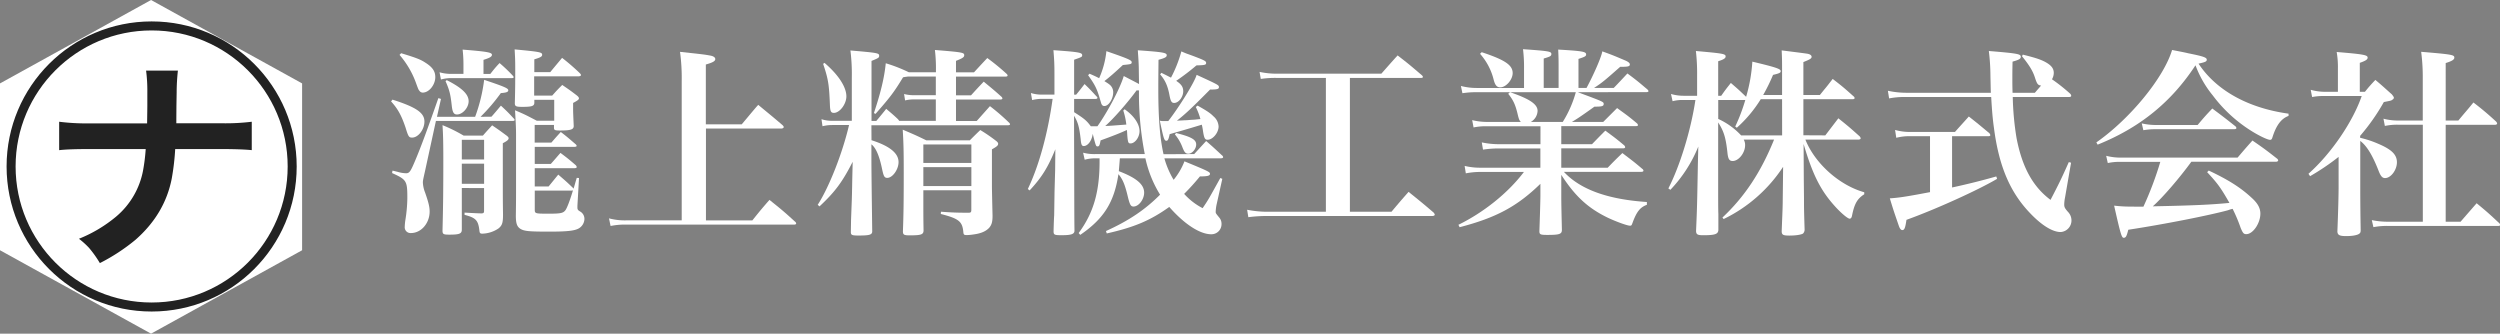 <svg xmlns="http://www.w3.org/2000/svg" viewBox="0 0 1108.9 148"><rect x="0" y="0" width="1108.9" height="148" fill="#808080" stroke="none"/><defs><style>.cls-1{fill:#fff;}.cls-2{fill:none;stroke:#222;stroke-miterlimit:10;stroke-width:4px;}.cls-3{isolation:isolate;}.cls-4{fill:#222;}</style></defs><title>footer-logo</title><g id="レイヤー_2" data-name="レイヤー 2"><g id="blackol"><g id="レイヤー_2-2" data-name="レイヤー 2"><g id="レイヤー_1-2" data-name="レイヤー 1-2"><polygon class="cls-1" points="134 111 134 37 67 0 0 37 0 111 67 148 134 111"/><circle class="cls-2" cx="67.26" cy="73.84" r="62.34"/><g class="cls-3"><path class="cls-4" d="M78.21,54.68H98.36A96.39,96.39,0,0,0,111.67,54V66.6q-4-.44-13.07-.49H77.71a107.56,107.56,0,0,1-1.55,13.18Q73.07,95,60.06,106.39A84.7,84.7,0,0,1,44.3,116.7a49.54,49.54,0,0,0-4.84-6.79,36.48,36.48,0,0,0-4.44-4,61.2,61.2,0,0,0,16.46-9.81,35.22,35.22,0,0,0,12-20.61,82.7,82.7,0,0,0,1.15-9.37H39.36q-9.13,0-13.12.49V54a97.1,97.1,0,0,0,13.31.73H65.25q.1-6.64.1-7.81V41a68.87,68.87,0,0,0-.55-9.67H78.91A89,89,0,0,0,78.36,41l-.1,5.91Q78.21,53.51,78.21,54.68Z"/></g></g></g><path class="cls-1" d="M174.09,44.19c10.61,3.39,14.17,5.88,14.17,9.71,0,3.57-2.76,7.13-5.44,7.13-1.43,0-1.69-.36-2.94-4.46-1.78-5.26-3.39-8.29-6.42-11.59ZM218,51.76c1.43-1.6,2.76-3.21,4.19-4.9,2.76,2.58,3.12,2.94,5.7,5.7.27.27.36.45.36.62,0,.36-.27.45-.89.45h-34l-4.9,22.55c-.8,3.56-.89,4-.89,4.81a13.91,13.91,0,0,0,1,4.46c1.43,4.1,2,6.24,2,8.38,0,5.17-3.74,9.54-8.29,9.54a2.55,2.55,0,0,1-2.76-2.67,25.93,25.93,0,0,1,.27-3,65.24,65.24,0,0,0,.89-9.71c0-7.75-.27-8.29-6.77-11.23l.18-1.07c1,.18,1.78.45,2,.45a14.56,14.56,0,0,0,4,.71c1.51,0,2-.71,4.1-5.7,2.5-5.88,5.7-14.62,10.25-27.63l1.16.36-1.78,7.93h16.93a72.53,72.53,0,0,0,4-16.4c8.91,3,10.7,3.74,10.7,4.63,0,.71-.71,1.07-3.3,1.25a81.72,81.72,0,0,1-9,10.52ZM177.92,23.6c6.59,2,8.56,2.76,10.61,4.1,3.21,2,4.55,3.83,4.55,6.51,0,3.39-2.76,6.86-5.53,6.86a1.75,1.75,0,0,1-1.51-.8c-.45-.53-.45-.53-1.69-3.92a39.41,39.41,0,0,0-7.13-12Zm39.57,9.18c1.78-2.23,2-2.58,4.1-4.81a69.82,69.82,0,0,1,5.88,5.61,1.13,1.13,0,0,1,.36.62c0,.36-.27.45-.89.45H200.21a16.17,16.17,0,0,0-4.63.62l-.62-3.21a18.21,18.21,0,0,0,5.26.71h5.35v-4.1A57,57,0,0,0,205.2,22c11,.89,13,1.25,13,2.32,0,.8-.89,1.34-3.74,2.23v6.24ZM204.84,83.4v18.45c0,1.78-1,2.23-5.44,2.23-2.67,0-3.12-.18-3.12-1.78.27-10.87.36-17.29.36-31.19,0-7.93-.09-11.32-.36-15.6a70.19,70.19,0,0,1,9.36,4.63h8.56c1.87-2.14,2.14-2.41,4.1-4.55,3,2.05,3.39,2.32,6.15,4.37.8.54,1.16,1,1.16,1.34,0,.71-.71,1.25-2.58,2.23V81.71c0,4.9,0,7.4.09,13.46,0,3.65-.36,4.81-2,6.15a13.37,13.37,0,0,1-7.22,2.32c-.89,0-1.16-.27-1.25-1.34-.53-4.63-1.6-5.7-6.59-7v-1c3.3.18,4.46.27,7.58.36.89-.09,1.07-.27,1.07-1.25v-10Zm-6.68-47.86c6.68,3.39,9.71,6.24,9.71,9.36,0,2.85-2.67,5.88-5.17,5.88-1.43,0-2-1-2.32-3.92-.54-5-1-6.86-2.76-10.87ZM214.73,62h-9.89v8.73h9.89Zm0,10.61h-9.89v8.91h9.89ZM244.06,32c1.69-2.05,3.48-4.19,5.26-6.33a92.68,92.68,0,0,1,7.84,6.77c.36.36.53.62.53.89s-.45.53-1.16.53H236.93V42.4h8c2-2.23,2.32-2.58,4.46-4.72,3.12,2.14,3.65,2.5,6.33,4.55.8.62,1.07,1,1.07,1.43s-.45.89-2.58,2v2.23c0,1.87,0,1.87.27,8,0,1.52-1.25,2-6,2-2.41,0-2.76-.18-2.76-1.25V55.42h-8.56v7.84h7.4c2-2.32,2.32-2.67,4.19-4.72,3.12,2.41,3.56,2.85,6.59,5.44a1.3,1.3,0,0,1,.45.71c0,.27-.36.45-1.16.45H237.19v7.58h7.13c1.78-2,2.32-2.67,4.28-4.9,3.21,2.41,3.74,2.85,6.77,5.44a1.83,1.83,0,0,1,.45.8q0,.54-1.07.54H237.19v8.11h6.15l4.28-5.26c3.21,2.76,3.74,3.21,6.51,5.88l.27.36c.45-1.34.62-2.14,1.43-4.81l1,.09-.71,12.3V92.4c.18.71.18.8,1.51,1.6a3.76,3.76,0,0,1,1.6,3.12,5,5,0,0,1-2.85,4.37c-1.87.89-5.08,1.25-12.57,1.25-9.18,0-11.23-.18-13-1.25-1.51-1-2-2.41-2-5.88.09-6,.09-8.29.09-14.35V59.78c0-2.5-.09-4.72-.45-10.87,4.72,2,5.35,2.41,9.63,4.63h7.75V44.28h-8.82v1.25c0,1.52-1.07,1.87-5.35,1.87-2.85,0-3.3-.27-3.3-1.69.18-6.68.18-9.89.18-15.33,0-3.83-.09-5.26-.27-8.47,11.32,1.07,12.21,1.25,12.21,2.41,0,.71-.62,1.16-3.48,2V32Zm-6.86,60.78c0,2,0,2,6.42,2,5.17,0,6.24-.27,7.22-1.6.71-1,2-4.37,3.3-8.73l-.54.09h-16.4Z"/><path class="cls-1" d="M329,55.15c2.41-2.85,4.81-5.79,7.31-8.65,5.17,4.28,6,4.9,10.78,9,.36.36.54.62.54.89s-.45.62-1,.62H313.13V97.75h20.59c3.57-4.46,4.1-5.08,7.58-9.09,5.44,4.37,6.24,5,11.32,9.63a1.25,1.25,0,0,1,.53.8c0,.36-.36.53-.89.53H277.83a31.7,31.7,0,0,0-7,.62l-.71-3.39a27.21,27.21,0,0,0,7.75.89h24.51V35.81A85.56,85.56,0,0,0,301.63,23c10.7,1.16,10.7,1.16,13.64,1.69,1.25.27,2,.8,2,1.52,0,.89-1.07,1.52-4.19,2.41V55.15Z"/><path class="cls-1" d="M386.56,62.19c8.11,2.58,12,5.79,12,9.71,0,3.3-2.67,7-5,7-1.25,0-1.6-.71-2.23-3.57-1.25-6.15-2.76-9.71-4.81-11.32v5.35c0,7.58.18,18.81.36,33.24,0,1.52-1.16,1.87-6,1.87-3,0-3.48-.18-3.48-1.6l.09-5.35.27-7.22c.09-1.87.18-5.62.27-10.87l.18-7.67c-4.55,8.91-7.75,13.28-14.71,19.79l-.8-.71c5.08-7.84,11.05-23.08,13.9-35.38h-7.49a17.58,17.58,0,0,0-4.28.53l-.45-3.12a14.48,14.48,0,0,0,4.72.71h8.73V34.38a84.06,84.06,0,0,0-.62-12c12.3,1.07,12.75,1.16,12.75,2.41,0,.8-.36,1-3.39,2.23V53.63h2.14c.18-.18,4.37-5.26,4.37-5.35,2.76,2.32,3.48,2.94,5.26,4.63l.53.71h16.22V44.1h-9.8a15.34,15.34,0,0,0-3.83.45l-.45-2.85a17.05,17.05,0,0,0,4.28.53h9.8V33.94H402.78c-1.16.18-1.52.18-2.23.36-4,6.6-5.7,8.82-12.21,16.22l-.71-.36c3-9,4.63-15.69,5.26-22.1a68.27,68.27,0,0,1,10.25,4h12v-.71a69.41,69.41,0,0,0-.45-9.18c12.39,1,13,1.16,13,2.32,0,.89-.71,1.34-3.65,2.5v5.08h8c2.76-3,3.12-3.39,5.88-6.33a99.84,99.84,0,0,1,8.56,7,1.3,1.3,0,0,1,.45.71c0,.36-.36.53-.89.53h-22v8.29h6.68c2.58-2.85,2.94-3.21,5.62-6.06,3.74,3.12,4.37,3.56,7.84,6.68a1.23,1.23,0,0,1,.45.8c0,.27-.36.45-.89.45h-19.7v9.54h9.18l5.88-6.6a95.92,95.92,0,0,1,8.47,7.31,1.3,1.3,0,0,1,.45.71c0,.27-.36.45-.8.45h-60.7ZM365.71,27.88c6.15,5.26,9.71,10.7,9.71,14.88,0,3.39-2.94,7.31-5.53,7.31-1.34,0-1.69-.71-1.78-3.74-.36-8.82-.71-11.23-3-18Zm43.85,56.51v6.77c0,3.48,0,5.88.09,11,0,1.87-1,2.23-6.15,2.23-2.58,0-3-.27-3-1.87.27-7.22.36-12.83.36-25.85,0-9.54-.09-13.19-.45-19.16,5,2.14,5.7,2.41,10.43,4.72h19.34c2.14-2.14,2.5-2.5,4.63-4.55a71.59,71.59,0,0,1,7.13,4.9c.54.45.8.8.8,1.16,0,.8-.54,1.25-2.76,2.5V83.14c0,.18.09,5.17.27,12.57,0,2.67-.36,4-1.51,5.35-1.43,1.52-3.57,2.5-7,2.94a20.93,20.93,0,0,1-2.94.27c-1.16,0-1.43-.18-1.51-1.43-.45-4.63-2-5.88-10-7.93l.09-1c5,.36,7.13.45,12.3.45.89,0,1.16-.27,1.16-1.25V84.38Zm21.3-12.12v-8.2h-21.3v8.2Zm-21.3,1.87v8.38h21.3V74.13Z"/><path class="cls-1" d="M529.69,68.34,535,62.55c3.39,2.94,3.83,3.39,7,6.33a1.25,1.25,0,0,1,.54.8q0,.53-1.07.54h-25a39,39,0,0,0,4.1,9.54,29.93,29.93,0,0,0,4.81-8.2c10.61,4.37,11.32,4.72,11.32,5.53s-.89,1.16-4.46,1.16a100.53,100.53,0,0,1-7,7.75,28.85,28.85,0,0,0,8.2,6.33c2.67-3.92,2.85-4.37,7.84-13.37l.89.36-2.58,11.59a20.2,20.2,0,0,0-.36,2.94c0,.71,0,.71,1.52,2.58a4.2,4.2,0,0,1,1.07,2.85,4.48,4.48,0,0,1-4.55,4.63c-5.08,0-12-4.55-18.63-12.12-8.38,6-15.51,9-27.72,11.76l-.36-1.07c10.07-4.55,17.38-9.45,24-16.13a51.47,51.47,0,0,1-6.51-16.13H496.72c-.18,2.58-.36,4.46-.45,5.7,7.84,3,11.23,5.88,11.23,9.54,0,3-2.41,6.15-4.72,6.15-1.16,0-1.6-.71-2.41-3.92-1.34-5.7-2.32-8.11-4.28-10.43-1.87,12.48-6.51,19.79-16.93,26.92l-.71-.8c6.77-9.18,9.45-18.81,9.27-33.15h-1.87a16.36,16.36,0,0,0-4.72.62l-.71-3.12a19.62,19.62,0,0,0,5.44.62h21.92a138.29,138.29,0,0,1-2.58-28.25h-1.07c-3.65,5.08-10.52,12.92-13.9,15.78,2.85-.09,3.21-.18,9.36-.62A30.5,30.5,0,0,0,498.23,49l.62-.53c4.1,2.85,6.6,6.51,6.6,9.71,0,2.67-2,5.44-4,5.44-1,0-1.16-.45-1.43-3.56l-.09-1.52-.09-.89c-2.85,1.34-6.51,2.76-11.67,4.63-.36,2.14-.62,2.67-1.34,2.67s-.8-.27-2.14-5.61c-.36,3-2.14,5.44-4,5.44-.8,0-1.16-.62-1.34-3-.62-5.35-1.16-7.49-2.94-10.43v4.55c.09,26.47.09,41.71.18,45.9v.53c0,1.52-1.43,2-5.7,2-3.21,0-3.57-.18-3.57-1.78.09-3.48.18-6,.27-7L467.75,85l.27-9.54.09-9.27c-3.21,7.93-6,12.48-11.41,18.27l-.8-.62c5-10.43,8.91-24.78,11-40h-4.63a19.59,19.59,0,0,0-4.46.54l-.54-3.12a16.11,16.11,0,0,0,5,.71h5.44V32.69c0-4-.09-6.06-.45-10.43,11.41.8,12.75,1.07,12.75,2.23,0,.71-.09.8-3.57,2V42h.89c1.34-1.6,2.58-3.21,3.74-4.72,2.67,2.58,3,3,5.35,5.53a.77.77,0,0,1,.36.62c0,.27-.36.45-.89.45h-9.45v5.88c4.63,2.94,5.53,3.74,7.4,6.24h2.94c4.55-6.42,10.07-16.85,11.68-22.28,3.57,1.87,5.79,3,6.77,3.56l-.09-5.44c0-3.3-.18-5.62-.45-9.54,11.32.8,12.83,1.07,12.83,2.23,0,.8-.89,1.25-3.65,2-.09,9.27-.09,9.89-.09,13,0,12.66.71,21.75,2.32,28.88ZM483.26,32.69c2.32,1,3,1.34,4.28,2a39.17,39.17,0,0,0,3.21-12c9.54,3.3,11.23,4,11.23,4.9s-.45.89-3.92,1.25c-3.83,3.56-5.88,5.35-8.2,7.13,1.25.8,1.69,1.07,2.14,1.43a4.35,4.35,0,0,1,1.78,3.48c0,3-2,6.15-3.92,6.15-.62,0-1-.27-1.34-1-.09-.27-.09-.27-.8-2.67-1.25-4.19-2.14-5.88-5.08-10Zm34.94,21c5-6.42,11.85-17.56,12.57-20.5,9.89,4.55,9.89,4.55,9.89,5.53,0,.8-.89,1-3.92,1-8.56,8.65-11,10.87-14.71,13.81,1.69-.09,2.14-.09,3.39-.18.8,0,1.69-.09,2.76-.18l1.6-.09,2.67-.27a28,28,0,0,0-2.05-5.35l.8-.62c4.28,2.41,5.7,3.39,7,4.72a6.28,6.28,0,0,1,2.32,4.55c0,2.76-2.58,5.88-4.9,5.88-1.16,0-1.52-.71-2-3.74a28.81,28.81,0,0,0-.54-2.94c-1.78.53-6.51,2-14.26,4.19-.45,2.23-.8,2.94-1.43,2.94-1,0-1.25-.89-2.94-8.91a7.67,7.67,0,0,0,1.87.18Zm11-28.88c5.26,2,5.79,2.32,5.79,3.12s-.45,1-4.28,1.07a106.1,106.1,0,0,1-9,6.86c2.32,1.52,3.12,2.76,3.12,4.63,0,2.5-2,5.17-4,5.17-1.16,0-1.6-.71-2.14-3.65-.8-4.19-2-6.6-4.1-9l.54-.71c2.23,1.07,2.85,1.43,4.28,2.14A56.52,56.52,0,0,0,524,22.8c1.07.45,2,.89,3.12,1.25ZM521.67,59c6.77,1.69,8.91,2.94,8.91,5.08,0,2-1.78,4.1-3.48,4.1-1.25,0-1.78-.62-2.76-3.21a19.35,19.35,0,0,0-3.21-5.35Z"/><path class="cls-1" d="M598.76,93.92h18.45c3.21-3.83,4.37-5.17,7.58-8.82,5.08,4.1,5.88,4.72,11,9.09a2.13,2.13,0,0,1,.62,1c0,.36-.45.62-1.16.62H562a61.71,61.71,0,0,0-8.29.53l-.53-3.3a47,47,0,0,0,8.82.89h26.11V34.56H566.23a43.87,43.87,0,0,0-7,.45l-.54-3.12a36.49,36.49,0,0,0,7.58.8h46.43c3.39-3.83,3.92-4.46,7.22-8.11,5.08,3.92,5.79,4.55,10.78,8.82a1.3,1.3,0,0,1,.45.71c0,.27-.27.45-.8.45H598.76Z"/><path class="cls-1" d="M699.83,40.89c11.5,4.28,11.5,4.28,11.5,5.26s-.89,1.16-4.1,1.16c-7,5-7.67,5.35-10,6.77h13.9l6.15-6.15c4.28,3.12,5,3.56,8.91,6.86a1.76,1.76,0,0,1,.36.71c0,.27-.36.45-1,.45H692.52v8h13.64c2.85-2.94,3.21-3.3,5.88-6,4,2.94,4.63,3.39,8.38,6.51a1.47,1.47,0,0,1,.45.8c0,.36-.36.54-1,.54H692.52V74.4h20.59c3-3.12,3.48-3.57,6.51-6.51,4.19,3.21,4.9,3.65,8.82,7a1.08,1.08,0,0,1,.53.8c0,.36-.36.54-1.16.54H693.68c7.31,7.84,19.43,12.21,36.81,13.37v1.25c-2.94,1.07-4.46,2.94-6.24,7.66-.54,1.52-.62,1.6-1.25,1.6-1.25,0-6.33-1.87-9.89-3.56-8.65-4.19-14.44-9.45-20.59-19v8.91c0,4.28.09,7.49.27,15.51,0,1.87-1.07,2.23-6.42,2.23-3.12,0-3.56-.18-3.56-1.69.18-5,.45-13.64.45-15.6V81.53c-10.34,10.07-19.7,15.06-35.83,19.25l-.54-1.07c11.14-5.44,22-14.08,29.06-23.44H656.51a33,33,0,0,0-6.33.62l-.53-3.3a29,29,0,0,0,6.86.8h26.74V65.84H664.8a46.82,46.82,0,0,0-7,.53l-.54-3.21a36.29,36.29,0,0,0,7.49.8h18.54V56h-23.8a26.76,26.76,0,0,0-5.88.53L653,53.28a27.49,27.49,0,0,0,6.42.8H674.6c-.71-.71-.8-1.07-1.25-2.67-1.07-4.72-2-6.86-4.37-9.8l.8-.71H655a38.74,38.74,0,0,0-6.33.45L648,38.13a27.55,27.55,0,0,0,7,.89h21V30.55a65.65,65.65,0,0,0-.45-8.73c11.5.8,12.57,1,12.57,2.14,0,.89-.53,1.16-3.39,2V39h6.6V30.46c0-3.39,0-5-.18-8.47,10.61.62,12.39.89,12.39,2.14,0,.8-.53,1.07-3.39,2V39h3.57c3-5.53,6.6-13.64,7-16.22,4.63,1.69,4.63,1.69,10.52,4.19,1.07.53,1.69,1,1.69,1.6,0,.89-.71,1.07-4.28,1.07-6.68,5.88-7.93,7-11.59,9.36h8.73c2-2.05,4-4.19,6.06-6.42,4.19,3.12,4.81,3.65,8.91,7.13a1.3,1.3,0,0,1,.45.71c0,.27-.36.45-1,.45Zm-42.6-17.74c10.25,3.39,13.73,5.7,13.73,9.27,0,2.94-2.94,6.33-5.53,6.33-1.52,0-2.32-1.07-2.94-3.56a26.92,26.92,0,0,0-6-11.32Zm12.57,17.74c8.73,3,12.21,5.35,12.21,8.29a5.87,5.87,0,0,1-3,4.9h14.17a49.72,49.72,0,0,0,5.79-13.19Z"/><path class="cls-1" d="M809.63,60.05l5.79-7.58c4.55,3.65,5.17,4.19,9.36,7.93a1.55,1.55,0,0,1,.54,1c0,.27-.45.53-1,.53H800.8c4.19,10.52,15,20.23,26.11,23.35v.89c-3.12,2-4.37,4.19-5.44,9.54Q821.21,97,820.41,97c-.8,0-3.83-2.5-6.6-5.61-6.33-7-9.89-14.17-13.81-27.54l.09,15.6.09,8.73c0,3.83,0,5.08.27,13.55a2.45,2.45,0,0,1-.71,1.87c-.89.53-3.21.89-6.06.89s-3.39-.36-3.39-2l.18-4.63c.18-4.1.27-7,.27-8.38l.09-7.49.09-8a65.77,65.77,0,0,1-26.38,23.17L764,96.5c9.89-9.27,17.11-20.23,22.91-34.58H773.44a4.69,4.69,0,0,1,.62,2.5c0,3.39-2.85,7-5.53,7-1.52,0-2.05-1-2.32-3.83-.71-6.51-1.6-9.45-4.1-13.28V83.4c0,5.08,0,10,.09,11.5v6.68c.09,2.23-1.16,2.76-6.77,2.76-2.5,0-3.12-.36-3.12-2,.45-10.43.45-10.78.8-29.68L753.3,65A60.78,60.78,0,0,1,740.91,84.2l-.89-.62c5.17-10.07,10-25.85,12-39.22H746.7a16.61,16.61,0,0,0-4.81.53l-.71-3.21a19.74,19.74,0,0,0,5.53.8h6.06V33.4a87.46,87.46,0,0,0-.54-10.78c11.94,1.07,13.19,1.25,13.19,2.41,0,.8-.8,1.34-3.3,2.14V42.49h1.34c2-2.85,2.32-3.21,4.28-5.7,2.76,2.41,3.21,2.76,5.08,4.55l1.69,1.6a70.25,70.25,0,0,0,2.76-15.6c10.43,2.5,12.57,3.21,12.57,4.19,0,.71-.45,1-3.39,1.69a83.67,83.67,0,0,1-4.37,8.91h8.38V32.6c0-5.17,0-6.51-.18-10.25,5.53.71,8,1,11.05,1.43,1.43.18,2.23.71,2.23,1.43s-.71,1.16-3.65,2.32V42.14h7.31l1.87-2.32c1.52-1.78,2-2.5,3.83-4.81,4.37,3.39,5,3.92,9.18,7.66a1.25,1.25,0,0,1,.54.8c0,.36-.36.53-.89.53H799.91v16ZM790.46,44H781a57.21,57.21,0,0,1-10.61,12.66l-.71-.53a80.26,80.26,0,0,0,4.46-11.76h-12v8.38a32.06,32.06,0,0,1,10.16,7.31h18.18Z"/><path class="cls-1" d="M883.06,41.16c-.09-2.32-.09-3.83-.18-7.31a95.41,95.41,0,0,0-.71-11.23c12.92,1.07,14.17,1.34,14.17,2.58,0,.89-.8,1.34-3.65,2.14-.09,3.74-.09,5.79-.09,7.58s0,3.12.09,6.24h9.89c1.6-1.87,1.87-2.14,2.76-3.21-1.43-.18-1.78-.62-2.76-3.65s-2.67-5.61-5.7-9.36l.36-.71c5.35,1.34,7.4,2,9.45,3,3,1.52,4.28,3,4.28,5.08a5.57,5.57,0,0,1-.8,2.85,80.07,80.07,0,0,1,8,6.33,1.55,1.55,0,0,1,.54,1q0,.53-1.07.54H892.78a126.81,126.81,0,0,0,1.69,18.27c2.5,12.92,7.22,21.48,15.06,27.36,3.65-7,4.9-9.54,8.11-16.76l1,.27-2.67,15.42a17.26,17.26,0,0,0-.36,3.12c0,1.16.27,1.69,1.69,3.3a5.44,5.44,0,0,1,1.52,3.65,5.13,5.13,0,0,1-4.81,5.26c-3.56,0-8.38-2.94-13.55-8.38-8.91-9.27-13.81-20.86-16-37.61-.62-4.37-.89-7.84-1.25-13.9h-37.7a35.4,35.4,0,0,0-7.58.62l-.54-3.39a39,39,0,0,0,8.11.89Zm-17.2,42c6.24-1.34,13-3,19.61-4.9l.36,1.07c-8.47,5-27.09,13.46-40.2,18.18-.54,3.65-.89,4.55-1.87,4.55-.53,0-1.07-.62-1.51-1.87-2.41-7-2.41-7-4-12.21,4.1-.27,7.58-.8,17.83-2.76V60.41h-8.82a23.26,23.26,0,0,0-6.15.71l-.53-3.48a24.63,24.63,0,0,0,6.68.89h19.88c3-3.39,3.39-3.74,6.15-6.86,4.19,3.3,4.81,3.83,9.09,7.4a1.66,1.66,0,0,1,.45.89c0,.27-.36.45-.8.45H865.86Z"/><path class="cls-1" d="M929.85,63.17c15.06-10.52,29.95-28.79,33.6-41,3.65.71,6,1.16,7,1.43,6.68,1.34,8.38,1.87,8.38,2.85,0,.8-.45,1.07-3.65,1.78,7.84,11.85,21.93,19.7,39.93,22.19v1c-3.21,1.16-5.44,4.1-7.13,9.45-.27.89-.53,1.16-1.07,1.16-1,0-4.46-1.6-7.67-3.57a63,63,0,0,1-17.74-16.13,46.5,46.5,0,0,1-7.67-13.37c-10.69,16.31-24.6,27.63-43.4,35.2ZM972,71.73c-5.08,7-12.66,15.86-17.11,19.79,17.74-.36,25.76-.71,34-1.52-3.92-6.86-5.26-8.65-9.89-13.64l.71-.71c8.47,4,14,7.4,19.07,12.12,2.67,2.41,3.83,4.55,3.83,7,0,4.28-3.3,9.09-6.24,9.09-1.16,0-1.51-.45-2.5-2.76a69.15,69.15,0,0,0-3.57-8.47l-1.07.27-1,.36c-8.2,2.23-27.81,6.15-44.21,8.65-.71,2.85-1.07,3.56-2,3.56s-1.34-1.25-4.28-14.26c4.1.45,5.26.45,13,.45a148.57,148.57,0,0,0,7.49-19.87H940.46a25.1,25.1,0,0,0-5.53.53l-.71-3.21a25.4,25.4,0,0,0,6.51.8H992.5c3.12-3.65,3.57-4.19,6.6-7.58,5.17,3.57,6,4.19,10.87,8a1.25,1.25,0,0,1,.54.8c0,.36-.45.62-1,.62Zm-22-17a28.2,28.2,0,0,0,6.6.71h18.18c3-3.56,3.48-4.1,6.51-7.31,4.63,3.48,5.35,4,10.07,7.75a1.38,1.38,0,0,1,.62.89q0,.53-1.07.54H956.05a31.44,31.44,0,0,0-5.35.45Z"/><path class="cls-1" d="M1046.87,61.12a44.84,44.84,0,0,1,7.84,2.58c6.15,2.58,8.47,4.9,8.47,8.29s-2.67,7-5.26,7c-1.25,0-2-.89-3-3.56-2.67-6.77-5.17-10.78-8-12.92V82.33c0,9.18.09,14.08.18,19.79,0,.89-.18,1.25-.71,1.6-.89.62-3,1-5.79,1s-3.74-.45-3.83-2c.36-9.18.54-16.31.54-19.61V69.59a105.46,105.46,0,0,1-12.66,8.56l-.71-1.07c10.07-8.91,19.7-23.08,23.62-34.49h-16a27.55,27.55,0,0,0-6,.45l-.62-3.21a23.3,23.3,0,0,0,6.68.89H1037V30.55a40,40,0,0,0-.54-7.49c12,1,13.73,1.34,13.73,2.5,0,.8-.71,1.34-3.48,2.32V40.71H1049a65.06,65.06,0,0,1,4.63-5.26c3.56,3,4,3.48,7.31,6.42.62.8.89,1.16.89,1.52a1.08,1.08,0,0,1-.62.8c-.53.45-.62.45-3.83,1.07a92,92,0,0,1-10.52,15Zm17.29-5.79a26.59,26.59,0,0,0-6.33.53l-.62-3.21a25.2,25.2,0,0,0,7,.8h10.43V34.83a85.67,85.67,0,0,0-.71-11.85c13.81,1.16,14.71,1.34,14.71,2.58,0,.89-1,1.52-3.83,2.41V53.46h5.62c3-3.65,3.74-4.37,6.68-8a129.93,129.93,0,0,1,10.07,8.47,1.83,1.83,0,0,1,.45.8c0,.36-.36.62-.89.62h-21.93v43h6.6c2.23-2.58,4.81-5.53,7.13-8.2,4.72,3.92,5.44,4.55,10,8.82a1.23,1.23,0,0,1,.45.8c0,.27-.36.45-.89.45h-48.22a33.68,33.68,0,0,0-7.13.53l-.71-3.12a34.79,34.79,0,0,0,7.75.71h14.88v-43Z"/></g></g></svg>